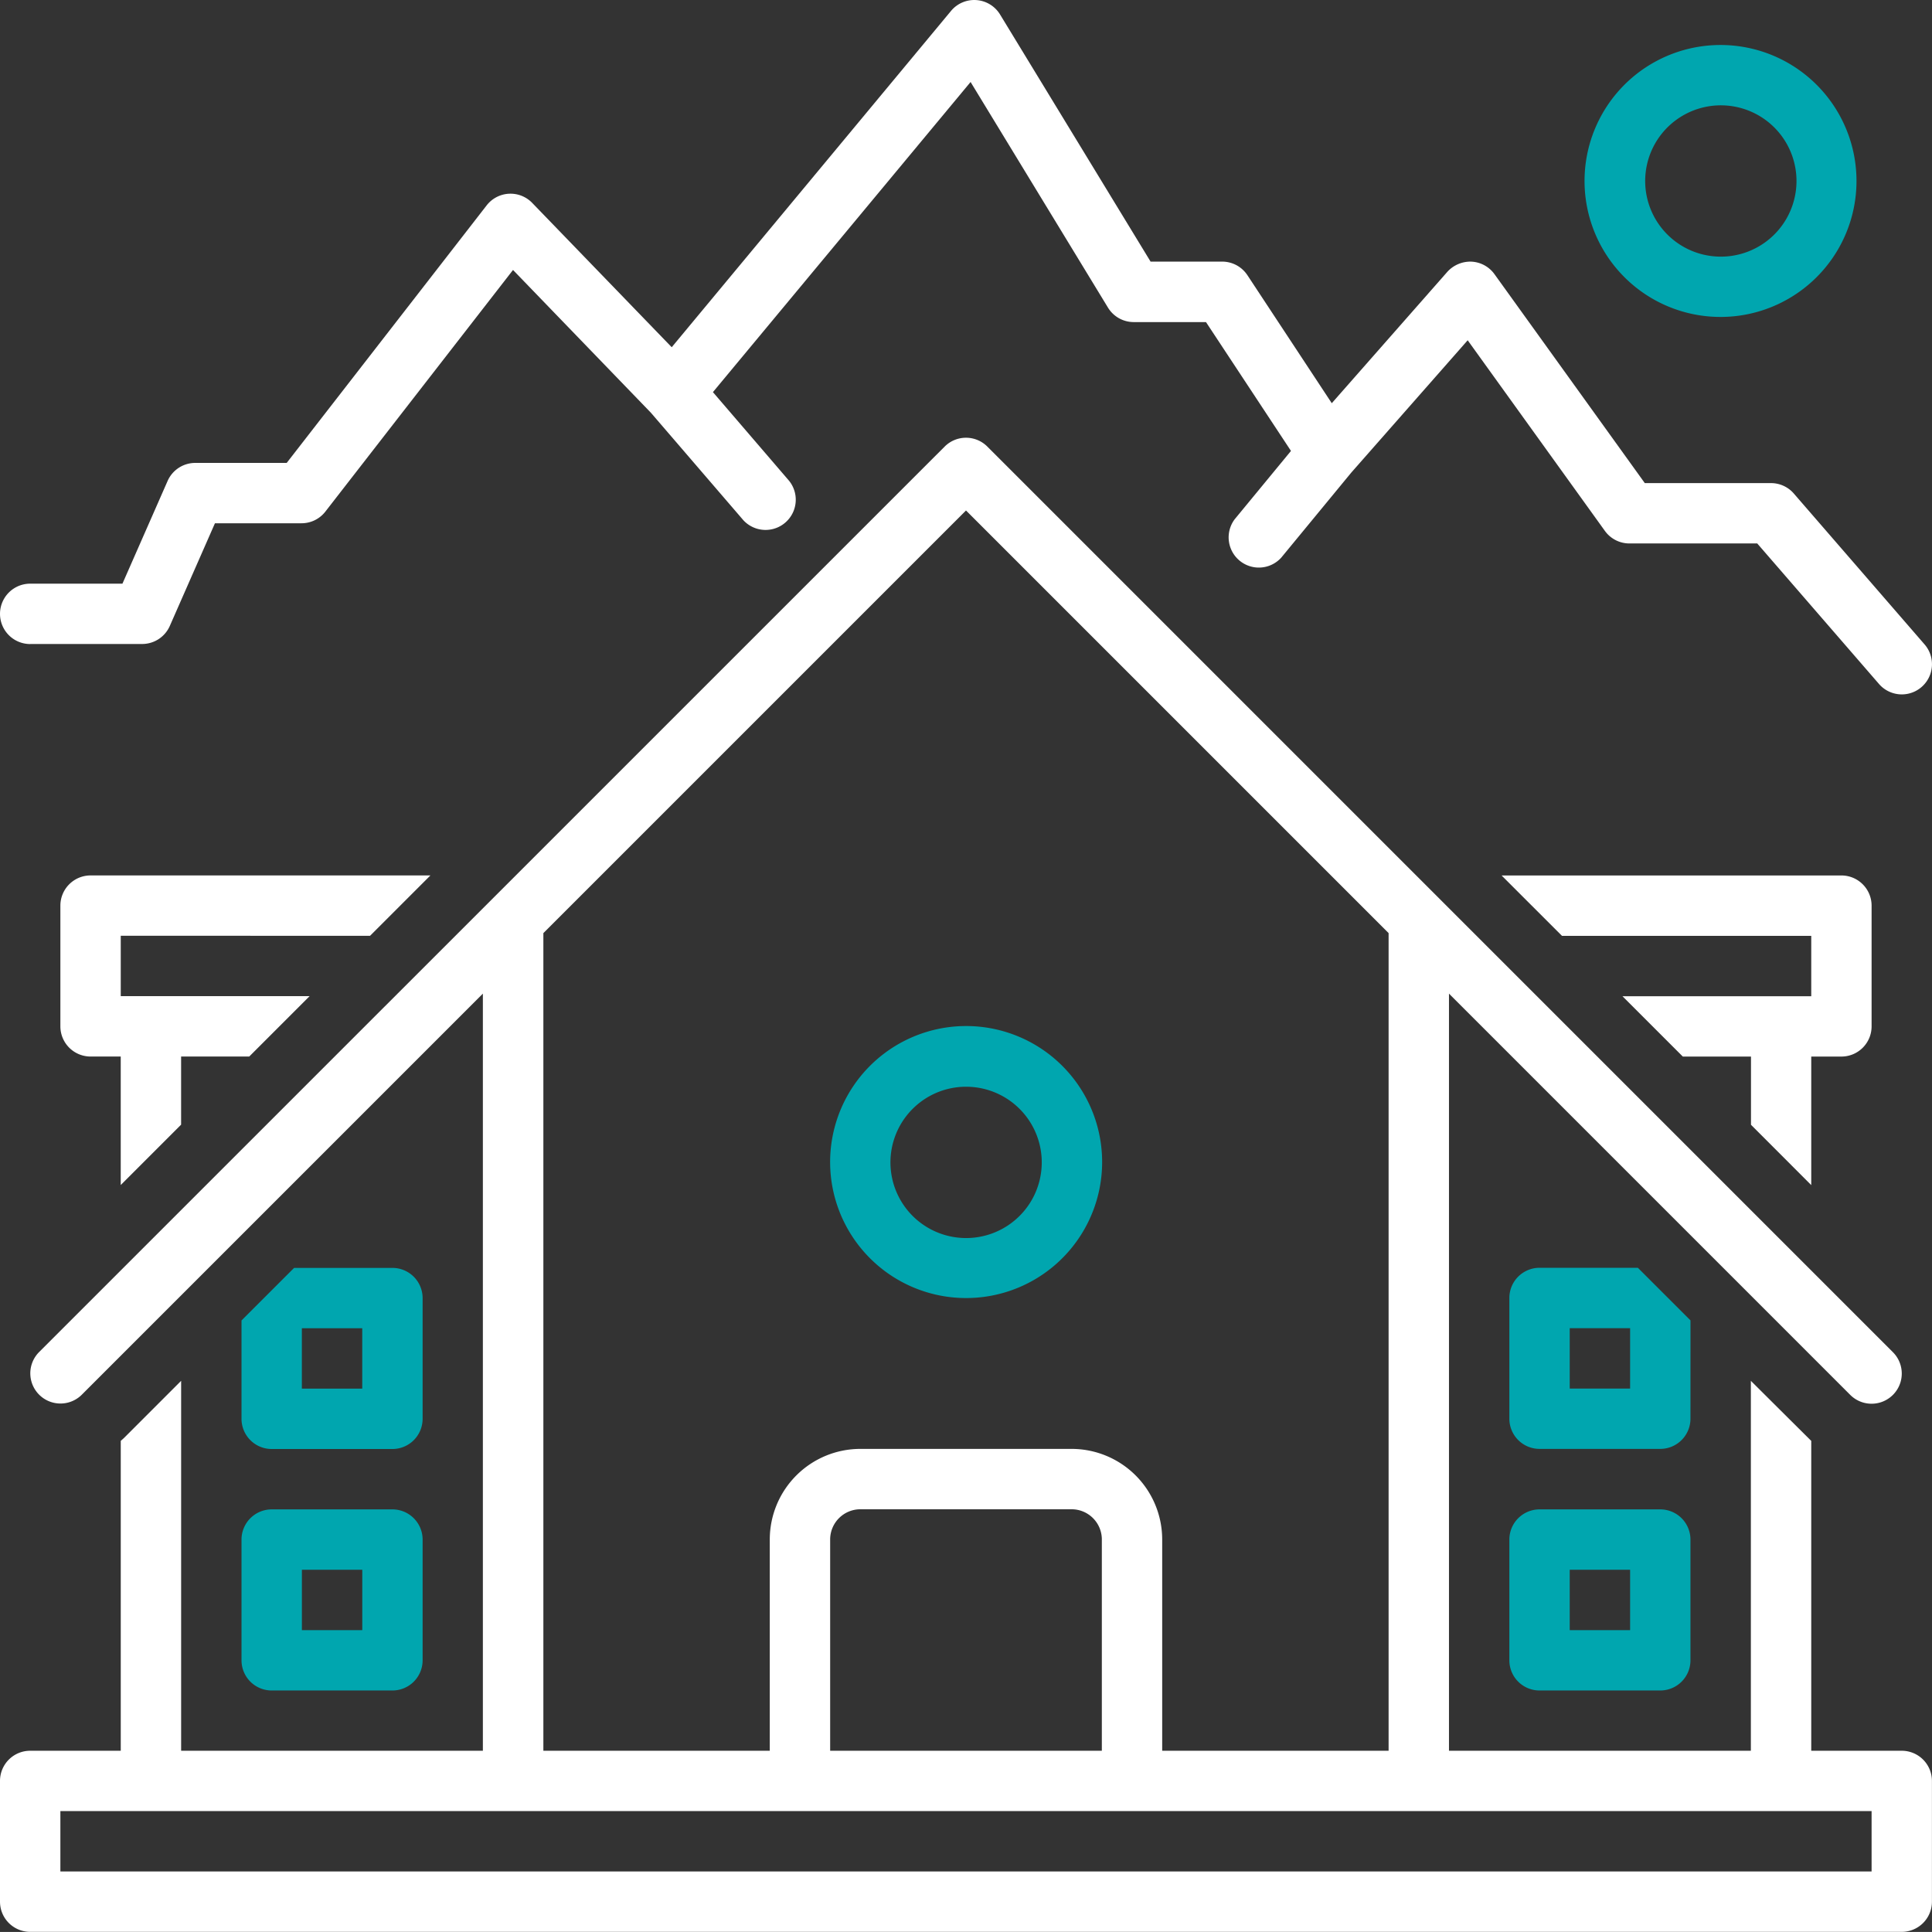 <svg viewBox="0 0 66.397 66.396" height="66.396" width="66.397" xmlns="http://www.w3.org/2000/svg">
  <rect x="0" y="0" width="66.397" height="66.396" fill="#333333" stroke="none"/>
  <g transform="translate(-888.976 -8723.843)" id="Group_511">
    <path fill="#fff" transform="translate(818.981 8612.011)" d="M135.354,172h-3.112V161.35c-.042-.038-2.075-2.063-2.075-2.063V172H119.792V145.98l13.79,13.79a1.037,1.037,0,0,0,1.467-1.467L103.927,127.18a1.036,1.036,0,0,0-1.467,0L71.337,158.3A1.037,1.037,0,0,0,72.8,159.77l13.79-13.79V172H76.22V159.287l-1.949,1.949c-.04.04-.083.076-.126.114V172H71.032a1.037,1.037,0,0,0-1.037,1.037v4.15a1.037,1.037,0,0,0,1.037,1.037h64.321a1.038,1.038,0,0,0,1.037-1.037v-4.15A1.038,1.038,0,0,0,135.353,172ZM88.669,143.9l14.524-14.524L117.717,143.9V172h-7.781v-7.262a3.115,3.115,0,0,0-3.112-3.112H99.562a3.115,3.115,0,0,0-3.112,3.112V172H88.669Zm19.193,20.837V172H98.525v-7.262a1.039,1.039,0,0,1,1.037-1.037h7.262A1.039,1.039,0,0,1,107.862,164.742Zm26.454,11.412H72.07v-2.075h62.246Z" id="Path_1108"></path>
    <path fill="#00a6af" transform="translate(757.276 8338.216)" d="M140,442.687a1.037,1.037,0,0,0,1.037,1.037h4.15a1.037,1.037,0,0,0,1.037-1.037v-4.15a1.038,1.038,0,0,0-1.037-1.037h-4.15A1.038,1.038,0,0,0,140,438.537Zm2.075-3.112h2.075v2.075h-2.075Z" id="Path_1109"></path>
    <path fill="#fff" transform="translate(818.977 8723.852)" d="M71.037,22.123h3.847a1.038,1.038,0,0,0,.95-.619l1.552-3.53H80.36a1.036,1.036,0,0,0,.82-.4l6.45-8.305,4.739,4.907,3.176,3.692a1.038,1.038,0,0,0,1.573-1.353L94.5,13.467l8.855-10.658,4.72,7.751h0a1.036,1.036,0,0,0,.886.5h2.484l2.921,4.428-1.936,2.35a1.038,1.038,0,0,0,1.6,1.319l2.409-2.925,4-4.547,4.715,6.551h0a1.038,1.038,0,0,0,.842.432h4.394l4.184,4.829h0a1.037,1.037,0,1,0,1.568-1.358l-4.495-5.187a1.036,1.036,0,0,0-.784-.358h-4.337L121.36,9.414h0a1.038,1.038,0,0,0-.792-.431,1.068,1.068,0,0,0-.829.351l-3.971,4.514-2.9-4.4h0A1.037,1.037,0,0,0,112,8.982h-2.459L104.368.489a1.038,1.038,0,0,0-1.684-.124l-9.6,11.559L88.29,6.965h0a1.037,1.037,0,0,0-1.566.084L79.852,15.9H76.709a1.038,1.038,0,0,0-.95.62l-1.552,3.53h-3.17a1.037,1.037,0,1,0,0,2.075Z" id="Path_1110"></path>
    <path fill="#00a6af" transform="translate(606.881 8461.616)" d="M315.293,306.837a4.674,4.674,0,1,0-3.3-1.369A4.669,4.669,0,0,0,315.293,306.837Zm0-7.262a2.6,2.6,0,1,1-1.833.76,2.594,2.594,0,0,1,1.833-.76Z" id="Path_1111"></path>
    <path fill="#00a6af" transform="translate(414.071 8712.278)" d="M538.707,17.789a4.673,4.673,0,1,0-1.369,3.3A4.668,4.668,0,0,0,538.707,17.789Zm-7.262,0a2.6,2.6,0,1,1,.76,1.833,2.6,2.6,0,0,1-.76-1.833Z" id="Path_1112"></path>
    <path fill="#00a6af" transform="translate(433.348 8338.216)" d="M512.687,437.5h-4.15a1.038,1.038,0,0,0-1.037,1.037v4.15a1.037,1.037,0,0,0,1.037,1.037h4.15a1.038,1.038,0,0,0,1.037-1.037v-4.15A1.038,1.038,0,0,0,512.687,437.5Zm-1.037,4.15h-2.075v-2.075h2.075Z" id="Path_1113"></path>
    <path fill="#fff" transform="translate(803.555 8500.183)" d="M98.138,255.821l2.075-2.075H88.533a1.038,1.038,0,0,0-1.037,1.037v4.15a1.038,1.038,0,0,0,1.037,1.037h1.037v4.416l2.075-2.075v-2.342h2.342l2.075-2.075H89.571v-2.075Z" id="Path_1114"></path>
    <path fill="#00a6af" transform="translate(757.276 8399.916)" d="M141.037,373.725h4.15a1.038,1.038,0,0,0,1.037-1.037v-4.15a1.038,1.038,0,0,0-1.037-1.037h-3.38L140,369.307v3.38A1.038,1.038,0,0,0,141.037,373.725Zm1.037-4.15h2.075v2.075h-2.075Z" id="Path_1115"></path>
    <path fill="#00a6af" transform="translate(433.348 8399.921)" d="M513.725,369.3l-1.808-1.808h-3.38a1.038,1.038,0,0,0-1.037,1.037v4.15a1.038,1.038,0,0,0,1.037,1.037h4.15a1.038,1.038,0,0,0,1.037-1.037Zm-2.075,2.342h-2.075v-2.074h2.075Z" id="Path_1116"></path>
    <path fill="#fff" transform="translate(435.335 8500.187)" d="M515.888,264.384v-4.417h1.037a1.038,1.038,0,0,0,1.037-1.037v-4.15a1.038,1.038,0,0,0-1.037-1.037H505.246l2.075,2.075h8.567v2.075H509.4l2.075,2.075h2.342v2.343Z" id="Path_1117"></path>
  </g>
</svg>
